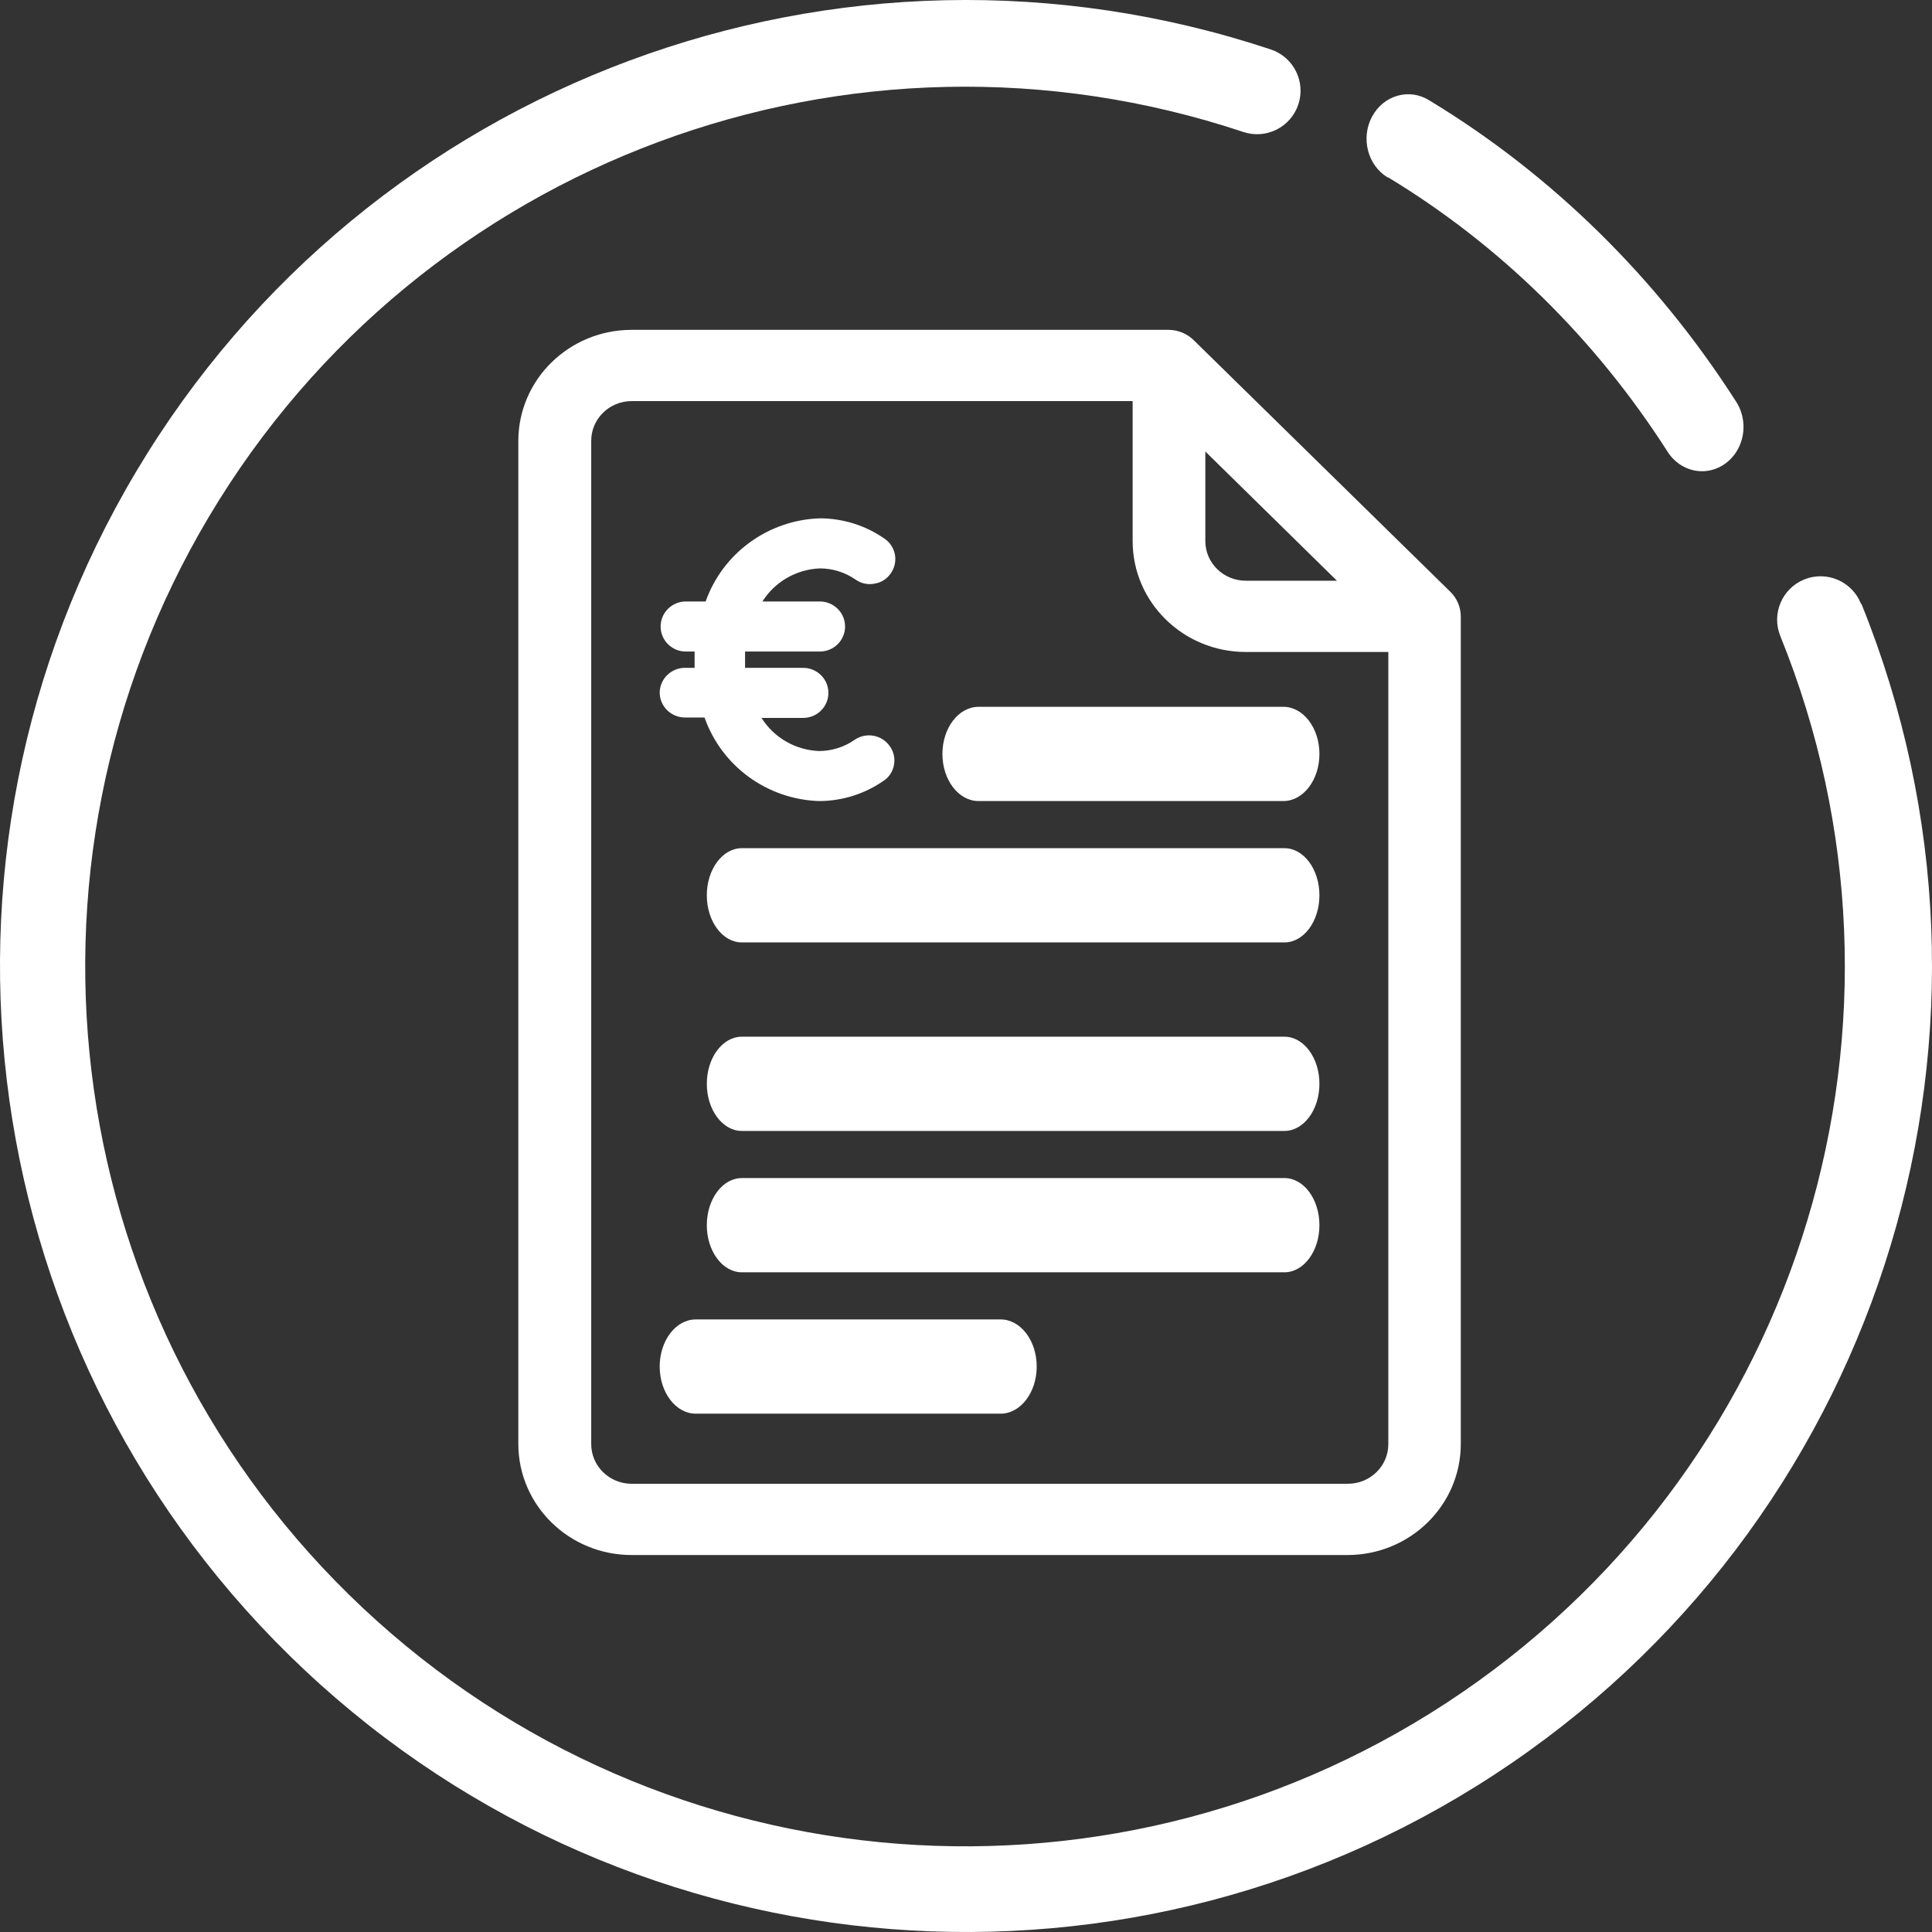 <?xml version="1.0" encoding="UTF-8"?>
<svg width="59px" height="59px" viewBox="0 0 59 59" version="1.1" xmlns="http://www.w3.org/2000/svg" xmlns:xlink="http://www.w3.org/1999/xlink">
    <rect x="0" y="0" width="59" height="59" fill="#333333" stroke="none"/>
    <!-- Generator: Sketch 63.1 (92452) - https://sketch.com -->
    <title>2</title>
    <desc>Created with Sketch.</desc>
    <g id="3-.-Solutions" stroke="none" stroke-width="1" fill="none" fill-rule="evenodd">
        <g id="Dyalog-Solution-V3-bis" transform="translate(-270, -1204)" fill="#FFFFFF" fill-rule="nonzero">
            <g id="2" transform="translate(270, 1204)">
                <path d="M56.827,18.428 C56.552,17.749 55.779,17.421 55.1,17.695 C54.421,17.97 54.093,18.743 54.367,19.422 C59.109,31.117 55.072,44.536 44.665,51.674 C34.257,58.811 20.285,57.743 11.083,49.107 C1.882,40.471 -0.069,26.594 6.395,15.755 C12.86,4.917 25.996,0.038 37.968,4.03 C38.663,4.263 39.416,3.887 39.648,3.192 C39.881,2.496 39.505,1.744 38.81,1.511 C25.668,-2.86 11.255,2.499 4.162,14.395 C-2.93,26.291 -0.792,41.519 9.303,51.001 C19.397,60.484 34.729,61.667 46.158,53.845 C57.588,46.024 62.037,31.304 56.853,18.461 L56.827,18.428 Z" id="Path"></path>
                <path d="M42.389,5.415 C45.794,7.474 48.713,10.338 50.921,13.788 C51.175,14.193 51.613,14.422 52.068,14.387 C52.524,14.351 52.926,14.057 53.122,13.616 C53.317,13.176 53.276,12.657 53.013,12.258 C50.586,8.468 47.379,5.321 43.638,3.059 C43.029,2.685 42.251,2.909 41.901,3.56 C41.551,4.21 41.761,5.041 42.37,5.415 L42.389,5.415 Z" id="Path"></path>
                <path d="M20.146,21.146 C20.146,21.349 20.227,21.543 20.372,21.687 C20.516,21.83 20.712,21.911 20.917,21.911 L21.515,21.911 C22.037,23.396 23.425,24.41 25.009,24.463 C25.712,24.463 26.399,24.249 26.976,23.849 C27.147,23.74 27.264,23.564 27.299,23.365 C27.339,23.165 27.295,22.957 27.175,22.791 C26.937,22.444 26.461,22.352 26.109,22.586 C25.788,22.813 25.403,22.935 25.009,22.935 C24.292,22.906 23.636,22.528 23.255,21.924 L24.527,21.924 C24.953,21.924 25.298,21.582 25.298,21.16 C25.298,20.738 24.953,20.395 24.527,20.395 L22.753,20.395 C22.753,20.314 22.753,20.232 22.753,20.15 C22.753,20.068 22.753,19.979 22.753,19.897 L25.036,19.897 C25.462,19.897 25.807,19.555 25.807,19.133 C25.807,18.711 25.462,18.368 25.036,18.368 L23.283,18.368 C23.663,17.765 24.32,17.387 25.036,17.358 C25.431,17.358 25.815,17.48 26.137,17.706 C26.305,17.822 26.514,17.864 26.714,17.822 C26.914,17.789 27.091,17.676 27.203,17.508 C27.321,17.342 27.366,17.135 27.329,16.934 C27.291,16.734 27.174,16.557 27.003,16.444 C26.426,16.044 25.74,15.83 25.036,15.829 C23.458,15.881 22.073,16.89 21.549,18.368 L20.944,18.368 C20.519,18.368 20.174,18.711 20.174,19.133 C20.174,19.555 20.519,19.897 20.944,19.897 L21.212,19.897 C21.212,19.979 21.212,20.061 21.212,20.15 C21.212,20.238 21.212,20.314 21.212,20.395 L20.944,20.395 C20.737,20.388 20.537,20.464 20.386,20.605 C20.236,20.746 20.15,20.941 20.146,21.146 L20.146,21.146 Z" id="Path"></path>
                <path d="M35.699,10.073 L19.283,10.073 C17.377,10.077 15.833,11.591 15.829,13.459 L15.829,44.102 C15.833,45.97 17.377,47.484 19.283,47.488 L41.156,47.488 C43.062,47.484 44.606,45.97 44.61,44.102 L44.61,18.835 C44.612,18.547 44.496,18.271 44.288,18.069 L36.474,10.408 C36.272,10.199 35.993,10.079 35.699,10.073 L35.699,10.073 Z M18.055,13.459 C18.055,12.791 18.608,12.249 19.29,12.249 L34.589,12.249 L34.589,16.524 C34.589,18.394 36.136,19.91 38.043,19.91 L42.397,19.91 L42.397,44.102 C42.397,44.77 41.844,45.312 41.162,45.312 L19.29,45.312 C18.608,45.312 18.055,44.77 18.055,44.102 L18.055,13.459 Z M36.809,16.524 L36.809,13.788 L40.827,17.734 L38.043,17.734 C37.362,17.734 36.809,17.192 36.809,16.524 L36.809,16.524 Z" id="Shape"></path>
                <path d="M39.223,31.659 L22.655,31.659 C22.064,31.659 21.585,32.303 21.585,33.098 C21.585,33.892 22.064,34.537 22.655,34.537 L39.223,34.537 C39.814,34.537 40.293,33.892 40.293,33.098 C40.293,32.303 39.814,31.659 39.223,31.659 Z" id="Path"></path>
                <path d="M39.223,25.902 L22.655,25.902 C22.064,25.902 21.585,26.547 21.585,27.341 C21.585,28.136 22.064,28.78 22.655,28.78 L39.223,28.78 C39.814,28.78 40.293,28.136 40.293,27.341 C40.293,26.547 39.814,25.902 39.223,25.902 Z" id="Path"></path>
                <path d="M39.223,35.976 L22.655,35.976 C22.064,35.976 21.585,36.62 21.585,37.415 C21.585,38.209 22.064,38.854 22.655,38.854 L39.223,38.854 C39.814,38.854 40.293,38.209 40.293,37.415 C40.293,36.62 39.814,35.976 39.223,35.976 Z" id="Path"></path>
                <path d="M30.557,40.293 L21.248,40.293 C20.64,40.293 20.146,40.937 20.146,41.732 C20.146,42.526 20.64,43.171 21.248,43.171 L30.557,43.171 C31.165,43.171 31.659,42.526 31.659,41.732 C31.659,40.937 31.165,40.293 30.557,40.293 Z" id="Path"></path>
                <path d="M29.882,24.463 L39.191,24.463 C39.799,24.463 40.293,23.819 40.293,23.024 C40.293,22.23 39.799,21.585 39.191,21.585 L29.882,21.585 C29.274,21.585 28.78,22.23 28.78,23.024 C28.78,23.819 29.274,24.463 29.882,24.463 Z" id="Path"></path>
            </g>
        </g>
    </g>
</svg>